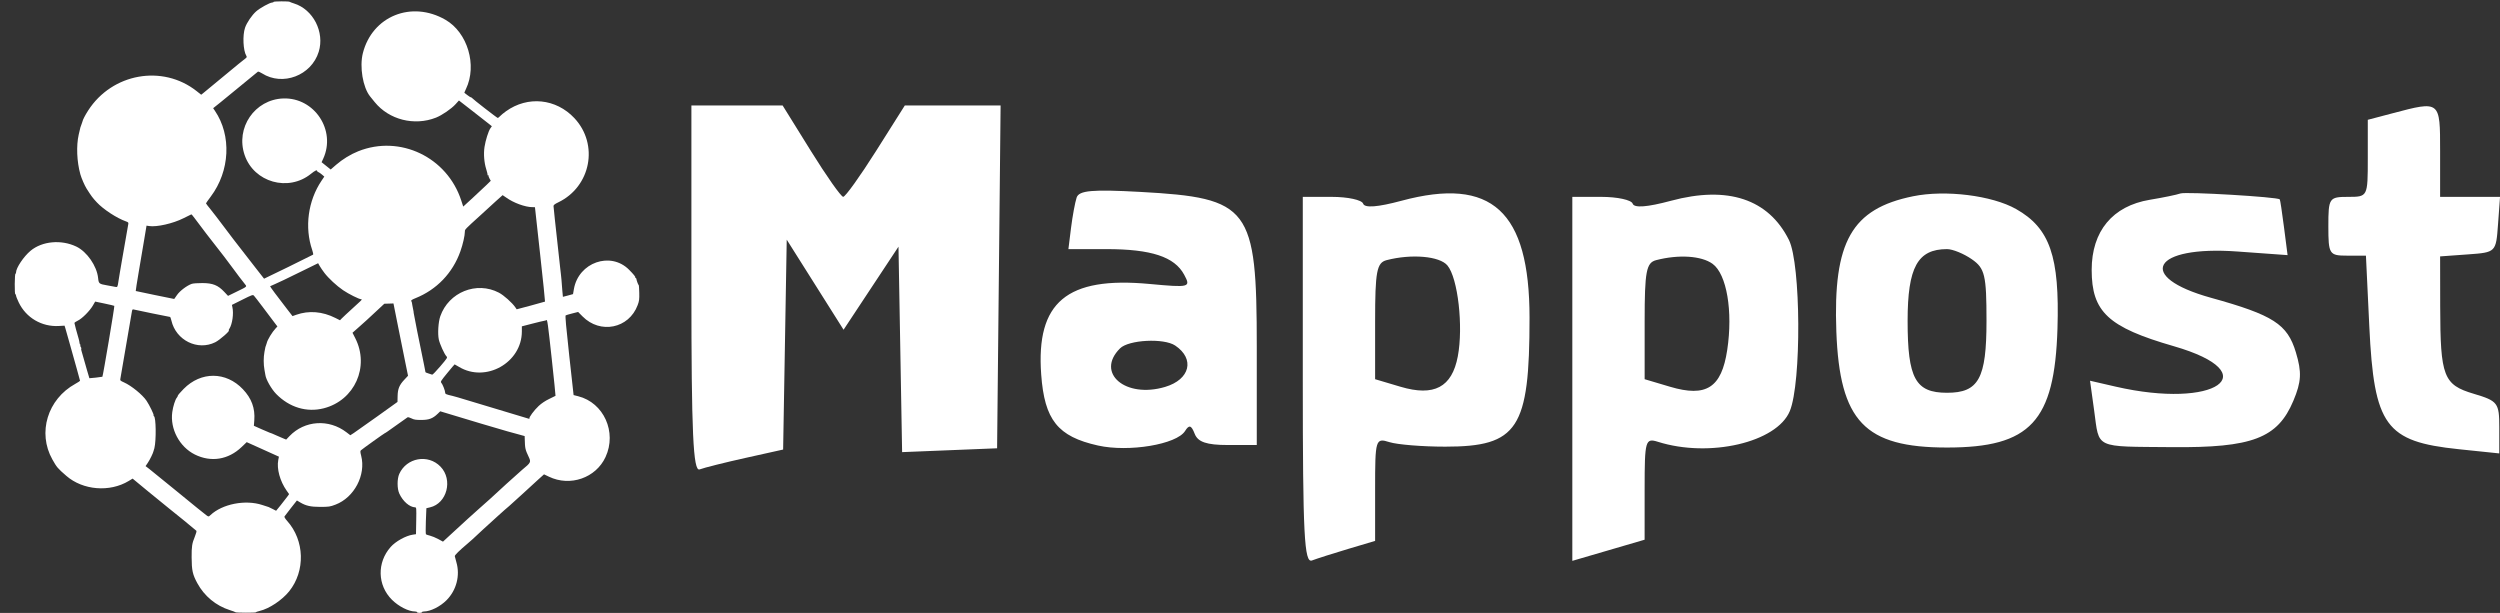 <svg width="155" height="38" viewBox="0 0 155 38" fill="none" xmlns="http://www.w3.org/2000/svg">
<rect x="0" y="0" width="155" height="38" fill="#333333" stroke="none"/>
<path fill-rule="evenodd" clip-rule="evenodd" d="M42.867 17.918C42.867 26.855 42.976 29.256 43.377 29.103C43.657 28.997 44.937 28.676 46.22 28.391L48.554 27.872L48.666 21.365L48.777 14.859L50.539 17.651L52.301 20.444L54.003 17.869L55.706 15.294L55.819 21.662L55.931 28.032L58.876 27.913L61.82 27.794L61.929 17.166L62.037 6.538H59.068H56.099L54.309 9.372C53.324 10.931 52.41 12.204 52.278 12.203C52.146 12.201 51.247 10.925 50.28 9.368L48.522 6.538H45.695H42.867V17.918ZM148.332 7.025L146.803 7.428V9.817C146.803 12.202 146.801 12.206 145.58 12.206C144.403 12.206 144.358 12.274 144.358 14.028C144.358 15.763 144.413 15.85 145.522 15.85H146.688L146.897 20.233C147.191 26.404 147.901 27.379 152.436 27.85L154.955 28.112V26.499C154.955 24.976 154.866 24.859 153.371 24.414C151.494 23.856 151.3 23.351 151.292 19.011L151.287 15.897L153.019 15.772C154.743 15.648 154.752 15.639 154.876 13.927L155.002 12.206H153.144H151.287V9.372C151.287 6.228 151.302 6.241 148.332 7.025ZM66.75 12.253C66.65 12.561 66.495 13.405 66.404 14.129L66.241 15.445H68.59C71.376 15.445 72.82 15.919 73.418 17.031C73.842 17.817 73.768 17.837 71.266 17.605C66.143 17.129 64.227 18.732 64.554 23.218C64.76 26.042 65.578 27.065 68.077 27.623C69.987 28.049 72.956 27.553 73.474 26.722C73.725 26.318 73.862 26.357 74.07 26.894C74.268 27.408 74.811 27.591 76.129 27.591H77.92V21.498C77.92 12.833 77.498 12.272 70.694 11.898C67.712 11.734 66.894 11.808 66.75 12.253ZM86.892 12.447C85.415 12.844 84.608 12.905 84.515 12.627C84.437 12.396 83.564 12.206 82.574 12.206H80.773V23.586C80.773 33.158 80.864 34.931 81.342 34.749C81.655 34.63 82.664 34.308 83.584 34.034L85.257 33.536V30.334C85.257 27.227 85.283 27.14 86.146 27.413C86.635 27.566 88.191 27.693 89.604 27.693C94.111 27.693 94.834 26.588 94.831 19.696C94.829 13.08 92.488 10.943 86.892 12.447ZM103.604 12.447C102.127 12.844 101.32 12.905 101.226 12.627C101.148 12.396 100.275 12.206 99.285 12.206H97.484V23.49V34.773L99.725 34.118L101.966 33.462L101.967 30.297C101.968 27.3 102.012 27.146 102.796 27.393C105.992 28.401 110.158 27.43 110.967 25.491C111.696 23.741 111.658 16.368 110.912 14.874C109.646 12.34 107.122 11.501 103.604 12.447ZM118.612 12.168C114.802 12.944 113.647 14.978 113.853 20.552C114.06 26.122 115.61 27.747 120.717 27.747C125.888 27.747 127.386 26.134 127.563 20.377C127.701 15.897 127.095 14.145 124.997 12.96C123.503 12.117 120.621 11.759 118.612 12.168ZM135.187 11.995C134.963 12.075 134.112 12.25 133.296 12.385C130.981 12.768 129.684 14.33 129.684 16.734C129.684 19.338 130.709 20.291 134.767 21.462C140.602 23.147 137.364 25.398 131.162 23.969L129.582 23.605L129.839 25.465C130.168 27.851 129.8 27.678 134.656 27.723C139.641 27.769 141.213 27.17 142.188 24.851C142.687 23.663 142.717 23.083 142.344 21.844C141.816 20.094 140.946 19.535 137.085 18.464C132.365 17.154 133.464 15.214 138.712 15.593L141.83 15.818L141.611 14.114C141.491 13.176 141.372 12.387 141.346 12.36C141.205 12.211 135.527 11.874 135.187 11.995ZM122.257 16.076C123.062 16.636 123.163 17.058 123.163 19.893C123.163 23.47 122.679 24.352 120.717 24.352C118.755 24.352 118.272 23.47 118.272 19.893C118.272 16.57 118.89 15.445 120.717 15.445C121.066 15.445 121.759 15.729 122.257 16.076ZM89.74 16.458C90.391 17.236 90.734 20.242 90.384 22.095C90.022 24.012 88.913 24.598 86.827 23.977L85.257 23.51V19.912C85.257 16.826 85.358 16.288 85.97 16.129C87.515 15.728 89.258 15.88 89.74 16.458ZM106.179 16.357C107.058 16.995 107.45 19.3 107.088 21.697C106.734 24.041 105.79 24.648 103.538 23.977L101.968 23.51V19.912C101.968 16.826 102.069 16.288 102.681 16.129C104.081 15.766 105.491 15.858 106.179 16.357ZM72.861 21.423C74.097 22.253 73.786 23.528 72.235 23.989C69.776 24.721 67.908 23.123 69.442 21.599C69.98 21.065 72.16 20.953 72.861 21.423Z" fill="white"/>
<path fill-rule="evenodd" clip-rule="evenodd" d="M16.958 0.119C16.958 0.14 16.921 0.158 16.876 0.158C16.733 0.158 16.116 0.497 15.881 0.706C15.617 0.94 15.301 1.404 15.194 1.716C15.031 2.188 15.074 3.133 15.273 3.462C15.314 3.53 15.304 3.558 15.213 3.629C15.153 3.676 15.085 3.729 15.061 3.749C15.037 3.768 14.907 3.872 14.773 3.979C14.639 4.087 14.148 4.491 13.683 4.879C13.217 5.266 12.755 5.648 12.655 5.728L12.474 5.873L12.195 5.652C10.082 3.981 6.95 4.54 5.465 6.853C5.279 7.143 5.134 7.422 5.113 7.533C5.11 7.545 5.097 7.585 5.084 7.621C4.976 7.908 4.991 7.852 4.88 8.345C4.723 9.041 4.763 10.019 4.981 10.804C5.049 11.047 5.248 11.505 5.367 11.693C5.672 12.173 5.739 12.263 6.004 12.547C6.412 12.984 7.238 13.524 7.811 13.727C7.955 13.778 7.973 13.8 7.953 13.897C7.929 14.014 7.66 15.556 7.558 16.16C7.526 16.353 7.47 16.679 7.434 16.884C7.398 17.089 7.356 17.346 7.341 17.455C7.297 17.777 7.277 17.816 7.173 17.79C7.121 17.778 6.882 17.733 6.642 17.692C6.141 17.606 6.119 17.588 6.083 17.239C6.005 16.488 5.387 15.599 4.726 15.285C3.791 14.841 2.614 14.95 1.895 15.547C1.47 15.9 0.994 16.612 0.994 16.895C0.994 16.937 0.977 16.972 0.957 16.972C0.936 16.972 0.917 17.258 0.914 17.608C0.911 17.993 0.926 18.245 0.952 18.245C0.975 18.245 0.994 18.28 0.994 18.324C0.994 18.367 1.069 18.56 1.162 18.752C1.619 19.703 2.592 20.273 3.653 20.211L4.002 20.191L4.045 20.326C4.069 20.401 4.195 20.847 4.326 21.318C4.457 21.789 4.654 22.49 4.763 22.876C4.873 23.263 4.963 23.592 4.963 23.608C4.963 23.623 4.831 23.709 4.669 23.799C2.947 24.747 2.315 26.827 3.245 28.483C3.522 28.975 3.571 29.033 4.113 29.504C5.14 30.397 6.803 30.533 7.98 29.82L8.222 29.673L9.199 30.48C9.736 30.925 10.313 31.394 10.481 31.524C10.764 31.742 12.09 32.825 12.176 32.908C12.198 32.929 12.157 33.085 12.082 33.266C11.906 33.693 11.877 33.877 11.881 34.554C11.885 35.364 11.941 35.617 12.233 36.156C12.666 36.957 13.39 37.556 14.254 37.829C14.434 37.886 14.591 37.945 14.603 37.959C14.633 37.996 15.868 37.998 15.868 37.962C15.868 37.946 15.971 37.909 16.097 37.879C16.691 37.74 17.49 37.208 17.93 36.66C18.942 35.395 18.888 33.511 17.805 32.298C17.68 32.159 17.618 32.054 17.638 32.02C17.656 31.989 17.837 31.753 18.04 31.496L18.409 31.029L18.626 31.158C18.966 31.36 19.27 31.427 19.837 31.427C20.398 31.426 20.455 31.418 20.801 31.287C21.965 30.845 22.697 29.45 22.393 28.257C22.334 28.028 22.331 27.964 22.376 27.92C22.452 27.846 23.845 26.849 23.872 26.849C23.895 26.849 23.997 26.778 24.766 26.229C25.017 26.048 25.245 25.888 25.271 25.872C25.297 25.856 25.405 25.887 25.511 25.94C25.669 26.02 25.778 26.037 26.118 26.037C26.592 26.037 26.828 25.95 27.128 25.663L27.296 25.501L27.939 25.695C28.293 25.801 29.142 26.057 29.825 26.263C30.509 26.469 31.245 26.685 31.461 26.743C31.677 26.801 32.005 26.891 32.191 26.943L32.529 27.037L32.535 27.239C32.548 27.797 32.567 27.879 32.775 28.318C32.934 28.651 32.92 28.679 32.374 29.128C32.273 29.211 31.661 29.759 31.413 29.988C30.596 30.745 30.071 31.221 29.669 31.569C29.418 31.787 28.702 32.438 27.889 33.19L27.465 33.582L27.173 33.423C27.012 33.336 26.783 33.241 26.663 33.212C26.543 33.183 26.429 33.145 26.409 33.127C26.39 33.109 26.387 32.738 26.404 32.301L26.436 31.509L26.658 31.457C27.715 31.213 28.096 29.743 27.312 28.932C26.544 28.136 25.21 28.372 24.754 29.384C24.617 29.689 24.617 30.298 24.756 30.599C24.977 31.082 25.389 31.441 25.74 31.456C25.816 31.459 25.82 31.507 25.806 32.289L25.791 33.12L25.594 33.149C25.16 33.214 24.53 33.563 24.221 33.912C23.363 34.879 23.398 36.29 24.303 37.188C24.721 37.602 25.333 37.912 25.733 37.912C25.801 37.912 25.856 37.932 25.856 37.956C25.856 37.98 25.925 38 26.009 38C26.093 38 26.161 37.98 26.161 37.956C26.161 37.932 26.215 37.912 26.281 37.912C26.689 37.91 27.291 37.61 27.688 37.21C28.3 36.593 28.537 35.679 28.296 34.86C28.246 34.692 28.202 34.522 28.197 34.484C28.19 34.417 28.481 34.131 28.995 33.698C29.124 33.589 29.261 33.469 29.299 33.432C29.417 33.314 30.439 32.375 30.85 32.007C31.065 31.814 31.263 31.637 31.29 31.613C31.317 31.588 31.444 31.48 31.572 31.371C31.7 31.262 32.081 30.917 32.42 30.603C32.759 30.289 33.192 29.892 33.382 29.721L33.729 29.409L34.037 29.556C35.353 30.187 36.944 29.633 37.544 28.335C38.258 26.792 37.435 24.967 35.845 24.566L35.563 24.495L35.292 22.04C35.099 20.282 35.036 19.576 35.071 19.555C35.097 19.538 35.282 19.483 35.482 19.433L35.844 19.341L36.117 19.617C37.219 20.731 38.992 20.37 39.534 18.92C39.631 18.66 39.643 18.565 39.634 18.149C39.629 17.888 39.613 17.674 39.599 17.674C39.572 17.674 39.464 17.384 39.455 17.29C39.452 17.26 39.431 17.235 39.407 17.235C39.383 17.235 39.374 17.224 39.389 17.209C39.42 17.177 39.293 17.018 39.003 16.725C37.86 15.571 35.87 16.267 35.582 17.922L35.527 18.235L35.217 18.321C35.046 18.369 34.904 18.405 34.9 18.403C34.896 18.401 34.88 18.221 34.863 18.003C34.813 17.34 34.805 17.249 34.777 17.008C34.762 16.879 34.741 16.695 34.73 16.599C34.394 13.552 34.318 12.846 34.318 12.774C34.318 12.71 34.396 12.65 34.612 12.546C36.636 11.572 37.138 8.951 35.612 7.324C34.472 6.108 32.721 5.932 31.374 6.897C31.23 7 31.064 7.136 31.006 7.199C30.948 7.262 30.883 7.314 30.862 7.314C30.819 7.314 29.288 6.125 29.265 6.074C29.258 6.056 29.231 6.04 29.206 6.04C29.182 6.04 29.08 5.977 28.981 5.9C28.882 5.823 28.796 5.758 28.79 5.754C28.784 5.751 28.83 5.643 28.891 5.514C29.595 4.046 28.991 2.016 27.616 1.225C25.516 0.016 23.081 1 22.498 3.293C22.283 4.141 22.496 5.42 22.947 5.979C22.984 6.025 23.113 6.184 23.234 6.333C24.123 7.426 25.688 7.822 27.029 7.294C27.401 7.147 27.983 6.749 28.241 6.465L28.454 6.23L29.307 6.893C29.776 7.257 30.235 7.616 30.327 7.691L30.495 7.827L30.404 7.956C30.283 8.126 30.102 8.702 30.039 9.114C29.974 9.54 30.016 10.078 30.147 10.493C30.204 10.674 30.24 10.832 30.227 10.846C30.214 10.859 30.229 10.87 30.261 10.87C30.293 10.87 30.308 10.881 30.294 10.896C30.279 10.91 30.304 10.986 30.348 11.066L30.428 11.209L30.159 11.473C30.012 11.617 29.627 11.977 29.305 12.272L28.72 12.808L28.599 12.437C27.728 9.744 24.802 8.343 22.211 9.378C21.734 9.568 21.239 9.872 20.84 10.217L20.503 10.509L20.221 10.283L19.939 10.057L20.04 9.838C20.846 8.079 19.497 6.042 17.569 6.104C15.795 6.162 14.588 7.927 15.168 9.615C15.75 11.308 17.878 11.91 19.279 10.777C19.533 10.572 19.662 10.514 19.662 10.603C19.662 10.626 19.697 10.656 19.739 10.671C19.781 10.685 19.881 10.754 19.961 10.823L20.107 10.949L19.934 11.206C19.097 12.448 18.875 14.096 19.356 15.498C19.405 15.642 19.43 15.772 19.412 15.788C19.382 15.815 16.396 17.279 16.372 17.279C16.366 17.279 16.118 16.961 15.82 16.572C15.522 16.182 15.104 15.644 14.89 15.375C14.676 15.106 14.236 14.531 13.912 14.096C13.588 13.662 13.199 13.155 13.047 12.97C12.895 12.786 12.771 12.623 12.771 12.608C12.771 12.594 12.903 12.406 13.065 12.191C14.258 10.608 14.366 8.401 13.324 6.868L13.216 6.708L13.675 6.341C13.928 6.14 14.543 5.636 15.04 5.223C15.538 4.809 15.966 4.458 15.991 4.443C16.016 4.427 16.13 4.474 16.244 4.547C17.521 5.362 19.307 4.683 19.761 3.211C20.137 1.989 19.418 0.584 18.227 0.214C18.093 0.172 17.973 0.127 17.961 0.113C17.925 0.071 16.958 0.076 16.958 0.119ZM31.387 12.251C31.84 12.578 32.563 12.842 33.012 12.844L33.167 12.845L33.488 15.764C33.665 17.369 33.802 18.69 33.791 18.699C33.781 18.707 33.382 18.819 32.904 18.946L32.034 19.177L31.948 19.051C31.749 18.763 31.234 18.304 30.933 18.146C29.547 17.419 27.817 18.116 27.297 19.611C27.175 19.962 27.129 20.688 27.206 21.048C27.265 21.325 27.549 21.952 27.675 22.085C27.756 22.17 27.751 22.179 27.299 22.711C27.047 23.008 26.82 23.241 26.796 23.23C26.77 23.219 26.667 23.185 26.565 23.154C26.463 23.124 26.379 23.087 26.379 23.072C26.379 23.056 26.339 22.848 26.289 22.609C26 21.218 25.641 19.419 25.647 19.394C25.651 19.378 25.641 19.305 25.625 19.233C25.609 19.16 25.584 19.032 25.569 18.947C25.555 18.863 25.539 18.774 25.535 18.75C25.53 18.726 25.512 18.683 25.495 18.655C25.475 18.623 25.566 18.564 25.758 18.488C27.076 17.96 28.066 16.928 28.543 15.585C28.697 15.153 28.822 14.603 28.822 14.362C28.822 14.221 28.806 14.238 29.786 13.35C30.079 13.084 30.505 12.694 30.733 12.483C30.961 12.272 31.154 12.099 31.163 12.099C31.171 12.099 31.272 12.167 31.387 12.251ZM12.056 13.514C12.265 13.806 13.389 15.274 13.425 15.303C13.459 15.331 14.269 16.394 14.473 16.678C14.658 16.936 14.992 17.376 15.168 17.593C15.322 17.783 15.359 17.748 14.665 18.087L14.138 18.344L13.904 18.095C13.517 17.683 13.194 17.553 12.551 17.55C12.268 17.549 11.97 17.57 11.89 17.598C11.59 17.704 11.157 18.029 10.978 18.285L10.802 18.536L9.616 18.295C8.964 18.162 8.424 18.049 8.416 18.043C8.408 18.037 8.492 17.502 8.602 16.855C8.713 16.207 8.866 15.297 8.944 14.833L9.085 13.989L9.238 14.014C9.71 14.089 10.726 13.859 11.375 13.531C11.627 13.403 11.846 13.296 11.862 13.291C11.878 13.287 11.965 13.388 12.056 13.514ZM20.114 16.92C20.373 17.259 20.874 17.723 21.273 17.994C21.624 18.232 22.265 18.552 22.395 18.553C22.456 18.553 22.433 18.593 22.296 18.717C21.453 19.489 21.243 19.683 21.167 19.764L21.08 19.857L20.796 19.714C19.987 19.308 19.15 19.24 18.366 19.517L18.136 19.599L17.773 19.13C17.175 18.36 16.729 17.758 16.746 17.747C16.755 17.741 16.87 17.69 17.002 17.634C17.294 17.508 17.672 17.327 18.832 16.757L19.724 16.319L19.821 16.492C19.875 16.587 20.007 16.779 20.114 16.92ZM16.306 19.057C16.578 19.419 16.891 19.834 17 19.979L17.2 20.242L17.096 20.352C16.874 20.586 16.58 21.071 16.54 21.266C16.534 21.299 16.514 21.358 16.497 21.398C16.458 21.488 16.456 21.496 16.396 21.82C16.334 22.153 16.334 22.592 16.396 22.923C16.423 23.066 16.449 23.213 16.454 23.25C16.49 23.53 16.828 24.122 17.123 24.425C17.941 25.261 19.017 25.585 20.074 25.314C21.992 24.82 22.927 22.734 22.024 20.963L21.855 20.631L22.248 20.283C22.733 19.853 22.679 19.902 23.307 19.317L23.828 18.831L24.111 18.823L24.395 18.814L24.691 20.297C24.855 21.112 25.058 22.12 25.143 22.538L25.298 23.297L25.073 23.537C24.758 23.872 24.661 24.107 24.652 24.557L24.644 24.92L23.402 25.81C22.719 26.3 22.061 26.765 21.94 26.843L21.72 26.985L21.487 26.806C20.39 25.962 18.89 26.061 17.95 27.038L17.743 27.254L17.58 27.188C17.49 27.152 17.308 27.073 17.176 27.014C16.902 26.89 16.78 26.84 16.718 26.826C16.694 26.82 16.464 26.721 16.207 26.607L15.74 26.399L15.766 26.061C15.824 25.312 15.6 24.701 15.059 24.131C14.012 23.028 12.46 23.021 11.386 24.113C11.188 24.314 11.026 24.502 11.026 24.53C11.026 24.558 10.999 24.613 10.966 24.651C10.865 24.768 10.73 25.193 10.681 25.547C10.536 26.594 11.128 27.706 12.081 28.18C13.079 28.676 14.154 28.505 14.976 27.719L15.296 27.413L16.295 27.863L17.293 28.314L17.253 28.515C17.147 29.061 17.358 29.833 17.773 30.421L17.924 30.635L17.812 30.794C17.75 30.882 17.569 31.115 17.41 31.311L17.119 31.668L16.897 31.554C16.775 31.491 16.665 31.438 16.653 31.436C16.641 31.433 16.464 31.377 16.26 31.309C15.211 30.964 13.783 31.244 13.045 31.939C12.919 32.058 12.943 32.066 12.583 31.777C12.411 31.638 12.25 31.51 12.226 31.493C12.202 31.476 11.572 30.962 10.828 30.352C10.083 29.741 9.373 29.165 9.249 29.07L9.025 28.899L9.156 28.707C9.292 28.509 9.497 28.087 9.522 27.956C9.53 27.915 9.539 27.881 9.543 27.881C9.547 27.881 9.559 27.841 9.571 27.793C9.693 27.294 9.673 25.846 9.543 25.803C9.519 25.795 9.51 25.77 9.524 25.748C9.551 25.703 9.266 25.116 9.085 24.847C8.836 24.474 8.147 23.913 7.689 23.709C7.449 23.601 7.44 23.592 7.466 23.462C7.487 23.355 8.068 19.971 8.179 19.308C8.196 19.203 8.221 19.17 8.273 19.185C8.37 19.213 10.501 19.65 10.542 19.65C10.56 19.65 10.598 19.751 10.627 19.875C10.908 21.1 12.251 21.764 13.347 21.219C13.623 21.081 14.303 20.484 14.183 20.484C14.168 20.484 14.185 20.439 14.22 20.385C14.404 20.099 14.498 19.442 14.409 19.047L14.378 18.904L15.025 18.581C15.618 18.284 15.677 18.263 15.741 18.328C15.78 18.367 16.034 18.695 16.306 19.057ZM7.088 18.964C7.114 18.99 6.383 23.336 6.348 23.358C6.327 23.372 5.552 23.46 5.542 23.45C5.536 23.445 5.471 23.225 5.397 22.961C5.23 22.361 5.098 21.902 5.051 21.75C5.03 21.685 5.025 21.622 5.038 21.608C5.052 21.595 5.039 21.554 5.009 21.518C4.98 21.483 4.968 21.433 4.984 21.408C4.999 21.382 4.995 21.362 4.975 21.362C4.955 21.362 4.935 21.317 4.931 21.263C4.928 21.209 4.904 21.095 4.879 21.011C4.762 20.619 4.614 20.066 4.615 20.025C4.615 20 4.711 19.933 4.828 19.878C5.09 19.753 5.563 19.279 5.756 18.947L5.9 18.698L6.483 18.82C6.804 18.887 7.076 18.952 7.088 18.964ZM34.209 22.254C34.345 23.505 34.45 24.535 34.442 24.541C34.434 24.547 34.256 24.635 34.048 24.735C33.803 24.853 33.573 25.007 33.4 25.168C33.113 25.435 32.775 25.895 32.826 25.95C32.843 25.968 32.817 25.97 32.769 25.956C32.721 25.941 31.76 25.652 30.632 25.313C29.505 24.975 28.494 24.67 28.386 24.637C28.278 24.604 28.131 24.564 28.059 24.547C27.664 24.458 27.601 24.43 27.601 24.346C27.601 24.227 27.445 23.826 27.363 23.735C27.301 23.666 27.331 23.617 27.734 23.125C27.975 22.831 28.179 22.591 28.187 22.591C28.194 22.591 28.314 22.659 28.452 22.743C30.112 23.749 32.355 22.488 32.355 20.548V20.233L32.998 20.067C33.352 19.975 33.688 19.895 33.744 19.888C33.8 19.881 33.858 19.863 33.874 19.848C33.934 19.788 33.97 20.05 34.209 22.254Z" fill="white"/>
</svg>
